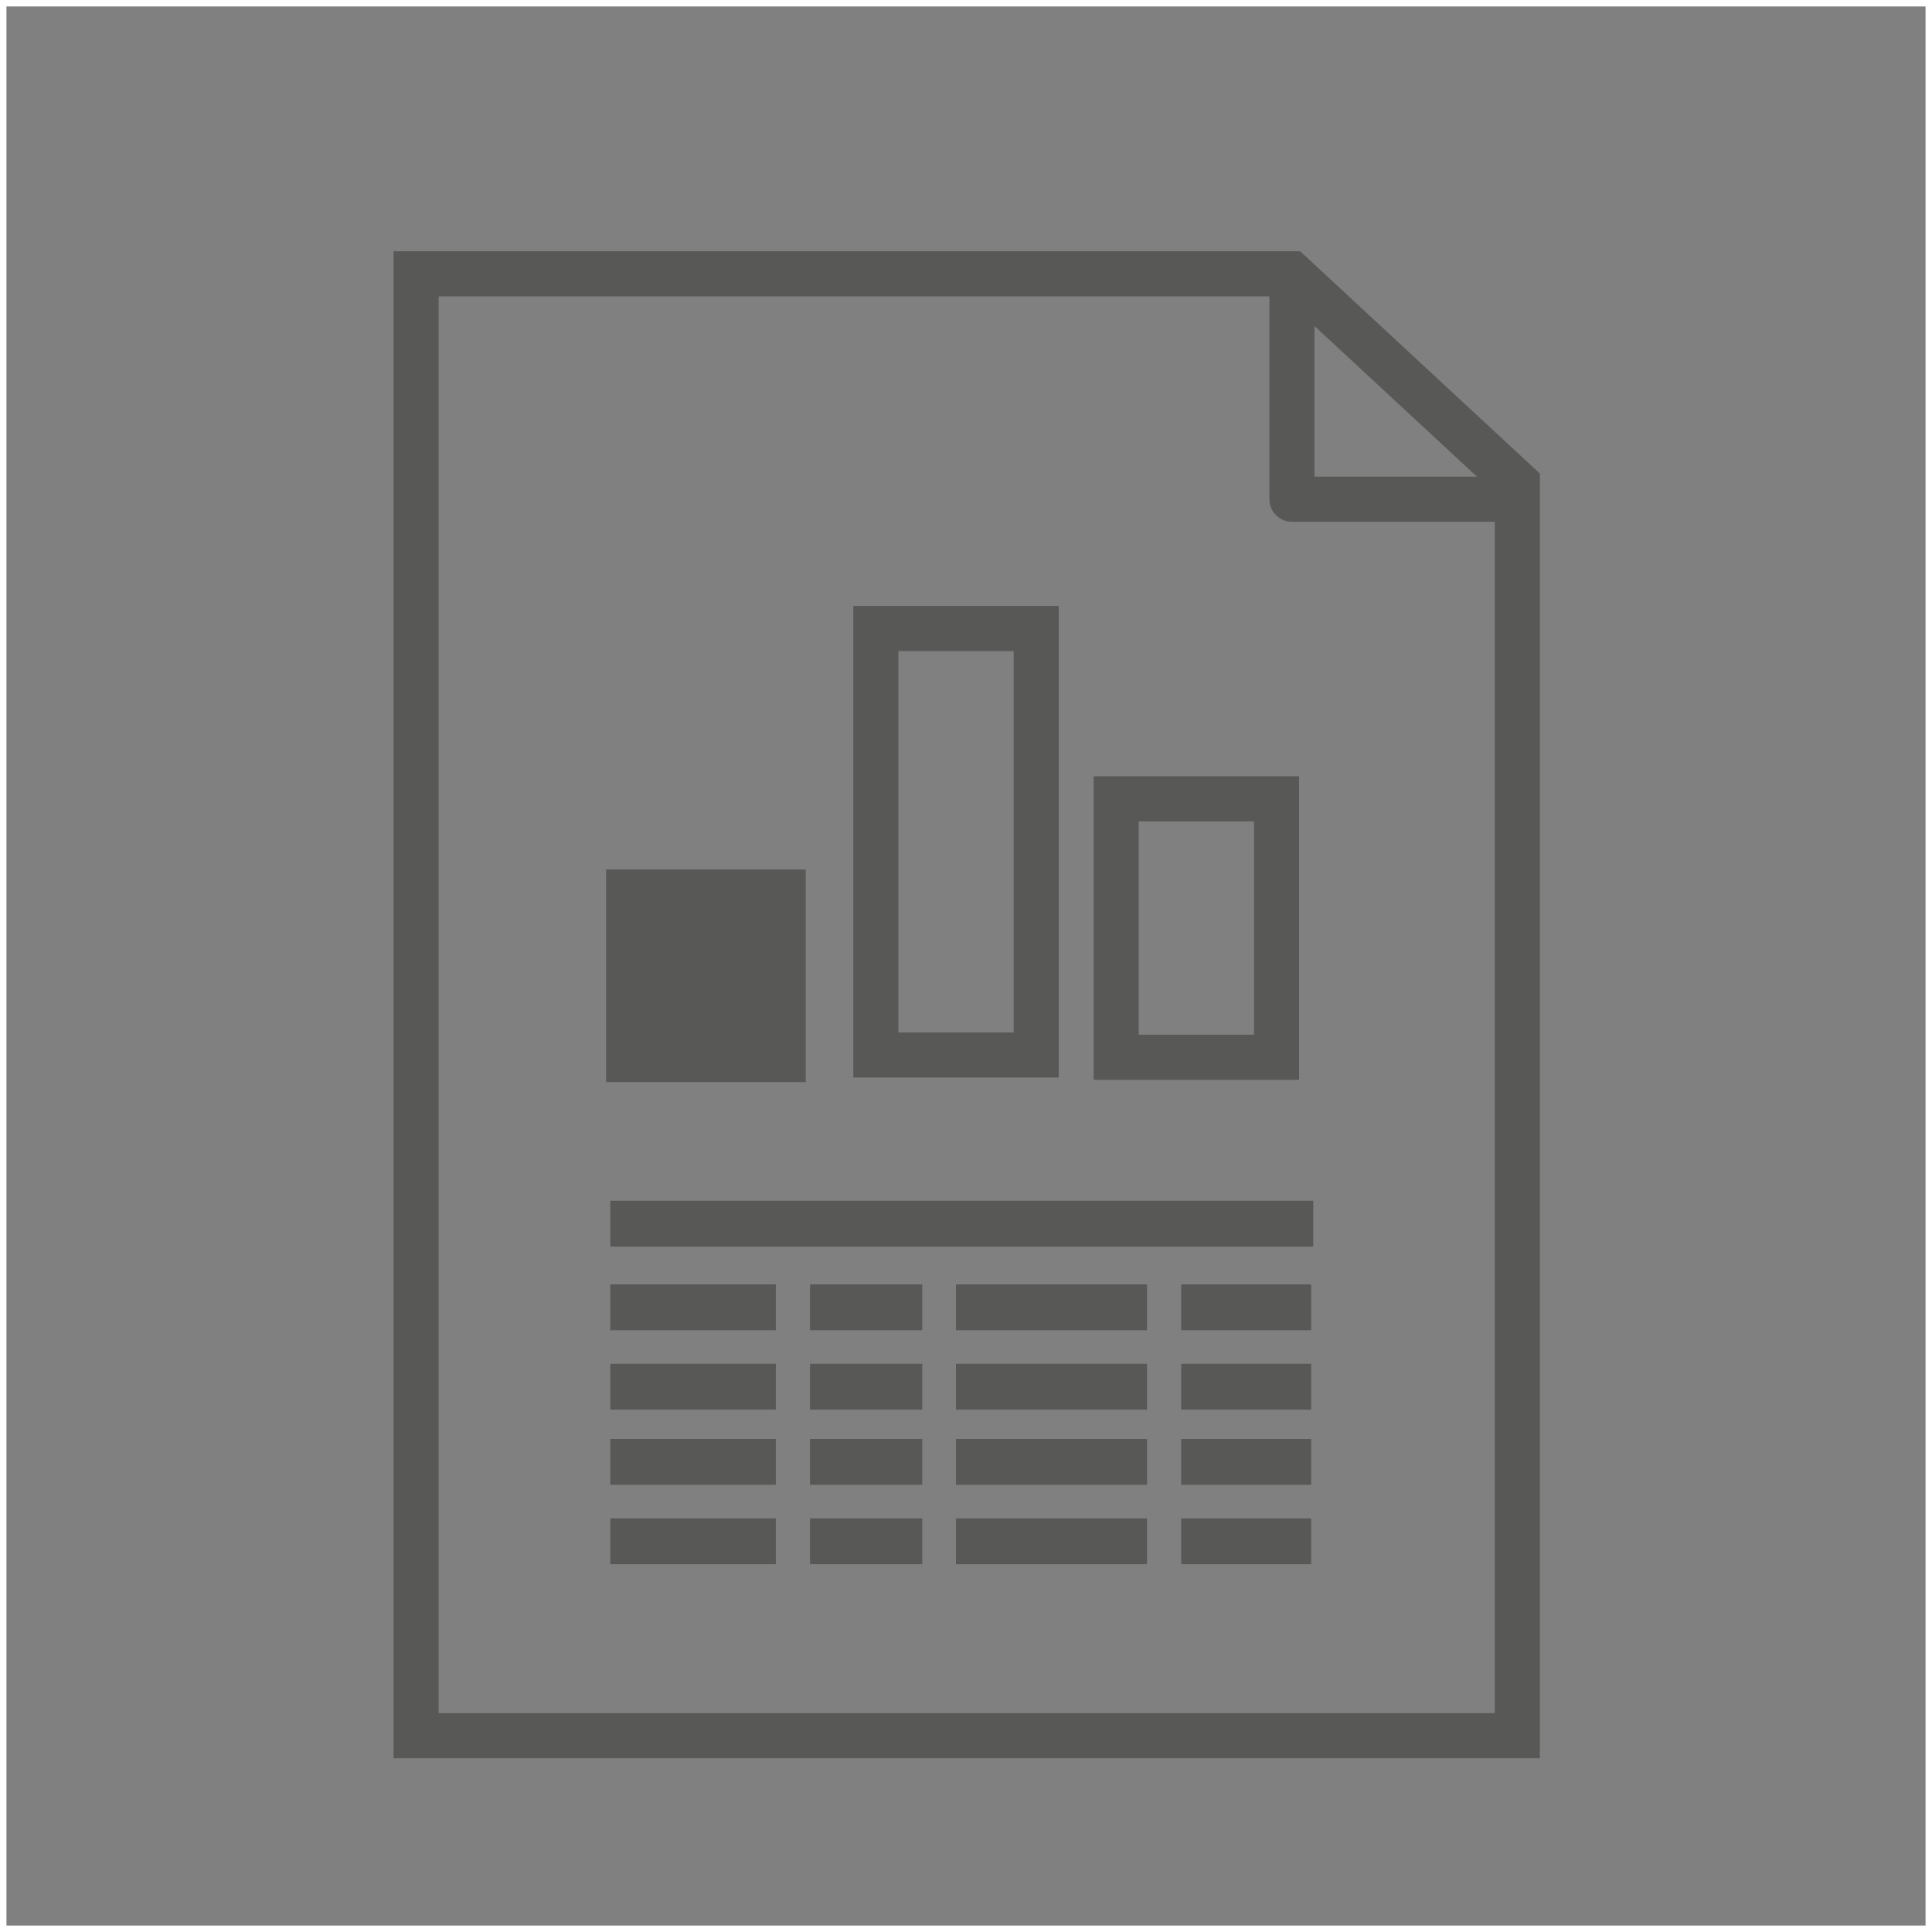<svg xmlns="http://www.w3.org/2000/svg" viewBox="0 0 300 300"><rect x="0" y="0" width="300" height="300" fill="#808080" stroke="none"/><defs><style>.cls-1,.cls-3,.cls-4,.cls-5{fill:none;}.cls-1{stroke:#fff;}.cls-1,.cls-2,.cls-3,.cls-5{stroke-miterlimit:10;}.cls-2{fill:#585857;}.cls-2,.cls-3,.cls-4,.cls-5{stroke:#585857;}.cls-2,.cls-3,.cls-4{stroke-linecap:round;stroke-width:7px;}.cls-4{stroke-linejoin:round;}.cls-5{stroke-width:7.12px;}</style></defs><title>rpt</title><g id="Layer_2" data-name="Layer 2"><g id="Layer_1-2" data-name="Layer 1"><rect id="Rectangle-Copy-14" class="cls-1" x="0.5" y="0.5" width="299" height="299"/><rect class="cls-2" x="97.61" y="138.52" width="24" height="26"/><rect class="cls-3" x="173.32" y="124.04" width="24.9" height="40.13"/><rect class="cls-3" x="136" y="97.6" width="24.9" height="66.22"/><polygon class="cls-3" points="235.61 269.52 64.61 269.52 64.61 42.52 200.52 42.52 235.61 75.06 235.61 269.52"/><polyline class="cls-4" points="200.61 45.02 200.61 77.52 232.11 77.52"/><line class="cls-5" x1="94.77" y1="190.01" x2="203.92" y2="190.01"/><line class="cls-5" x1="94.77" y1="203" x2="120.47" y2="203"/><line class="cls-5" x1="125.78" y1="203" x2="143.21" y2="203"/><line class="cls-5" x1="148.44" y1="203" x2="178.11" y2="203"/><line class="cls-5" x1="183.41" y1="203" x2="203.6" y2="203"/><line class="cls-5" x1="94.77" y1="215.33" x2="120.47" y2="215.33"/><line class="cls-5" x1="125.78" y1="215.33" x2="143.21" y2="215.33"/><line class="cls-5" x1="148.44" y1="215.33" x2="178.11" y2="215.33"/><line class="cls-5" x1="183.41" y1="215.33" x2="203.6" y2="215.33"/><line class="cls-5" x1="94.77" y1="227" x2="120.47" y2="227"/><line class="cls-5" x1="125.78" y1="227" x2="143.21" y2="227"/><line class="cls-5" x1="148.44" y1="227" x2="178.11" y2="227"/><line class="cls-5" x1="183.41" y1="227" x2="203.6" y2="227"/><line class="cls-5" x1="94.77" y1="239.33" x2="120.47" y2="239.33"/><line class="cls-5" x1="125.78" y1="239.33" x2="143.21" y2="239.33"/><line class="cls-5" x1="148.44" y1="239.33" x2="178.11" y2="239.33"/><line class="cls-5" x1="183.41" y1="239.33" x2="203.6" y2="239.33"/></g></g></svg>
